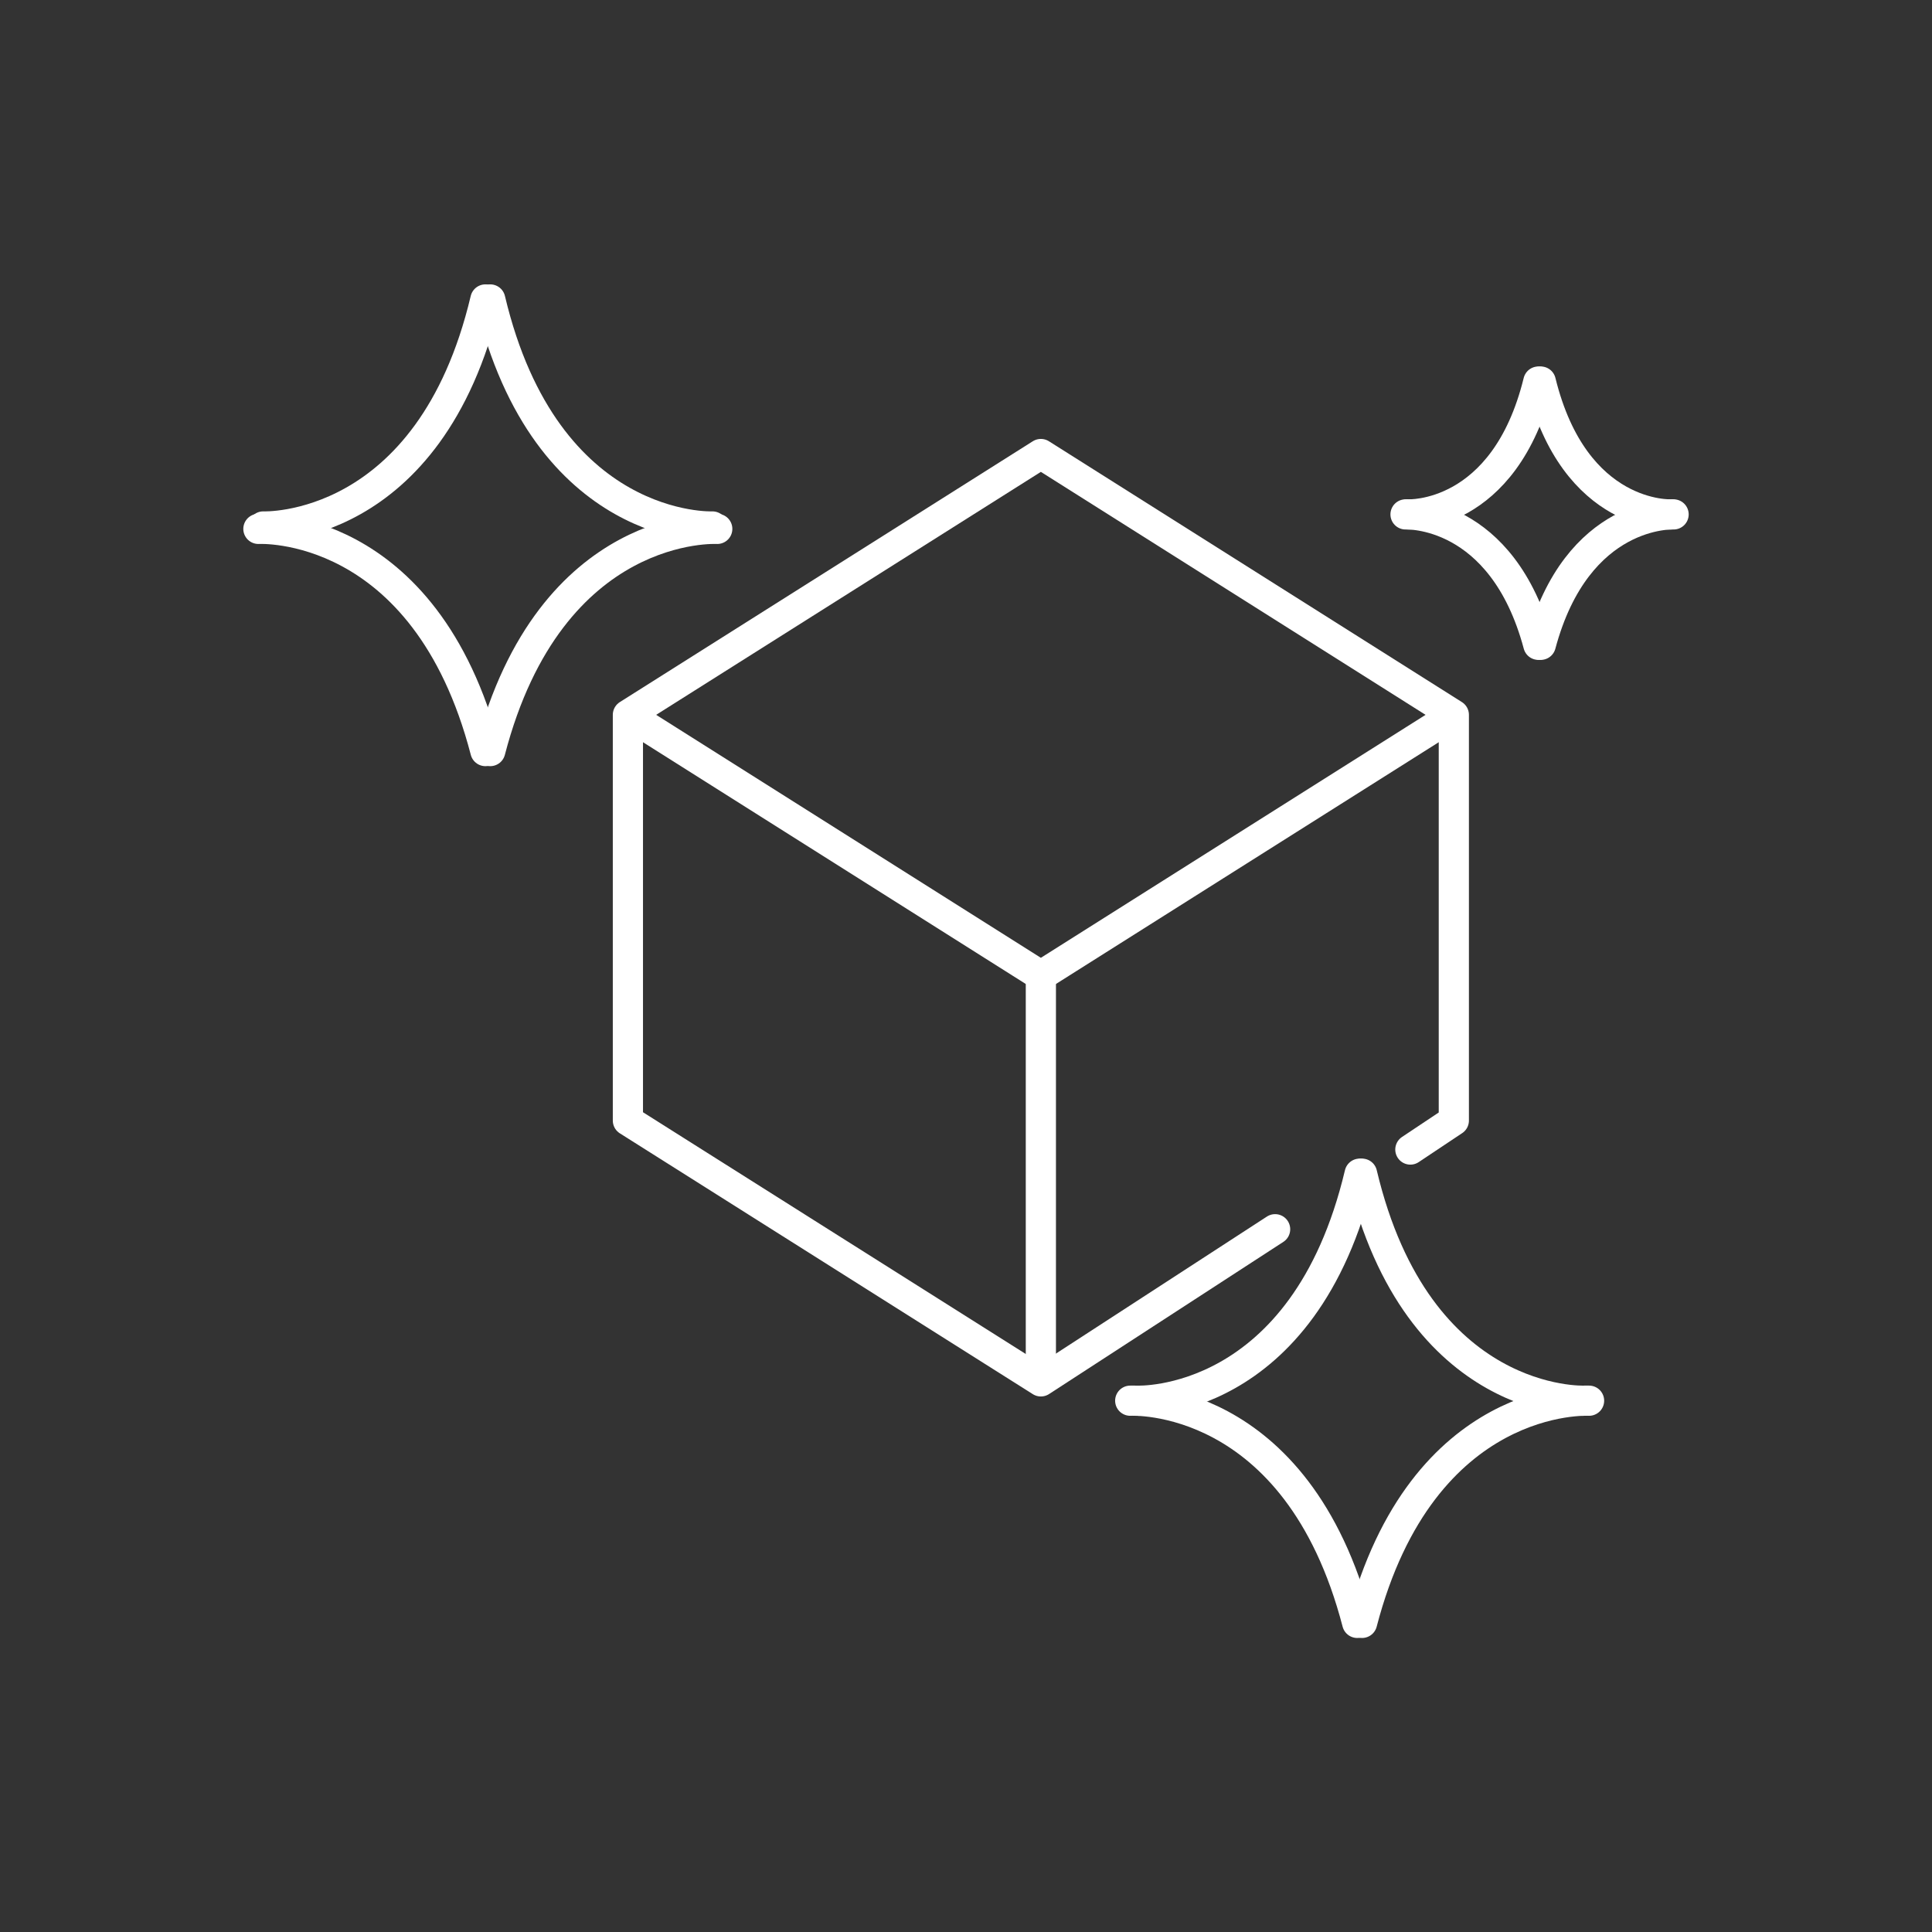 <?xml version="1.0" encoding="utf-8"?>
<!-- Generator: Adobe Illustrator 24.0.0, SVG Export Plug-In . SVG Version: 6.00 Build 0)  -->
<svg version="1.1" id="Layer_3" xmlns="http://www.w3.org/2000/svg" xmlns:xlink="http://www.w3.org/1999/xlink" x="0px" y="0px"
	 viewBox="0 0 80 80" style="enable-background:new 0 0 80 80;" xml:space="preserve">
<rect x="0" y="0" width="80" height="80" fill="#333333" stroke="none"/>
<style type="text/css">
	.st0{fill:none;stroke:#FFFFFF;stroke-width:1.25;stroke-linejoin:round;stroke-miterlimit:10;}
	.st1{fill:none;stroke:#FFFFFF;stroke-width:1.25;stroke-linecap:round;stroke-linejoin:round;stroke-miterlimit:10;}
	.st2{fill:none;stroke:#FFFFFF;stroke-width:1.25;stroke-linecap:round;stroke-miterlimit:10;}
</style>
<g>
	<g>
		<g>
			<polyline class="st0" points="26,29.6 43.1,40.4 60.2,29.6 			"/>
			<polyline class="st1" points="58.4,47.6 60.2,46.4 60.2,29.6 43.1,18.8 26,29.6 26,46.4 43.1,57.2 52.8,50.9 			"/>
			<line class="st0" x1="43.1" y1="39.8" x2="43.1" y2="57.2"/>
		</g>
	</g>
	<g>
		<path class="st2" d="M46.8,58c0,0,6.9-0.4,9.4,9.2"/>
		<path class="st2" d="M47.1,58c0,0,6.9,0.3,9.2-9.4"/>
		<g>
			<path class="st2" d="M65.8,58c0,0-6.9-0.4-9.4,9.2"/>
			<path class="st2" d="M65.6,58c0,0-6.9,0.3-9.2-9.4"/>
		</g>
	</g>
	<g>
		<path class="st2" d="M10.7,21.9c0,0,6.9-0.4,9.4,9.2"/>
		<path class="st2" d="M10.9,21.8c0,0,6.9,0.3,9.2-9.4"/>
		<g>
			<path class="st2" d="M29.7,21.9c0,0-6.9-0.4-9.4,9.2"/>
			<path class="st2" d="M29.5,21.8c0,0-6.9,0.3-9.2-9.4"/>
		</g>
	</g>
	<g>
		<path class="st2" d="M58.2,21.3c0,0,4-0.2,5.5,5.4"/>
		<path class="st2" d="M58.3,21.3c0,0,4,0.2,5.4-5.5"/>
		<g>
			<path class="st2" d="M69.3,21.3c0,0-4-0.2-5.5,5.4"/>
			<path class="st2" d="M69.2,21.3c0,0-4,0.2-5.4-5.5"/>
		</g>
	</g>
</g>
</svg>
